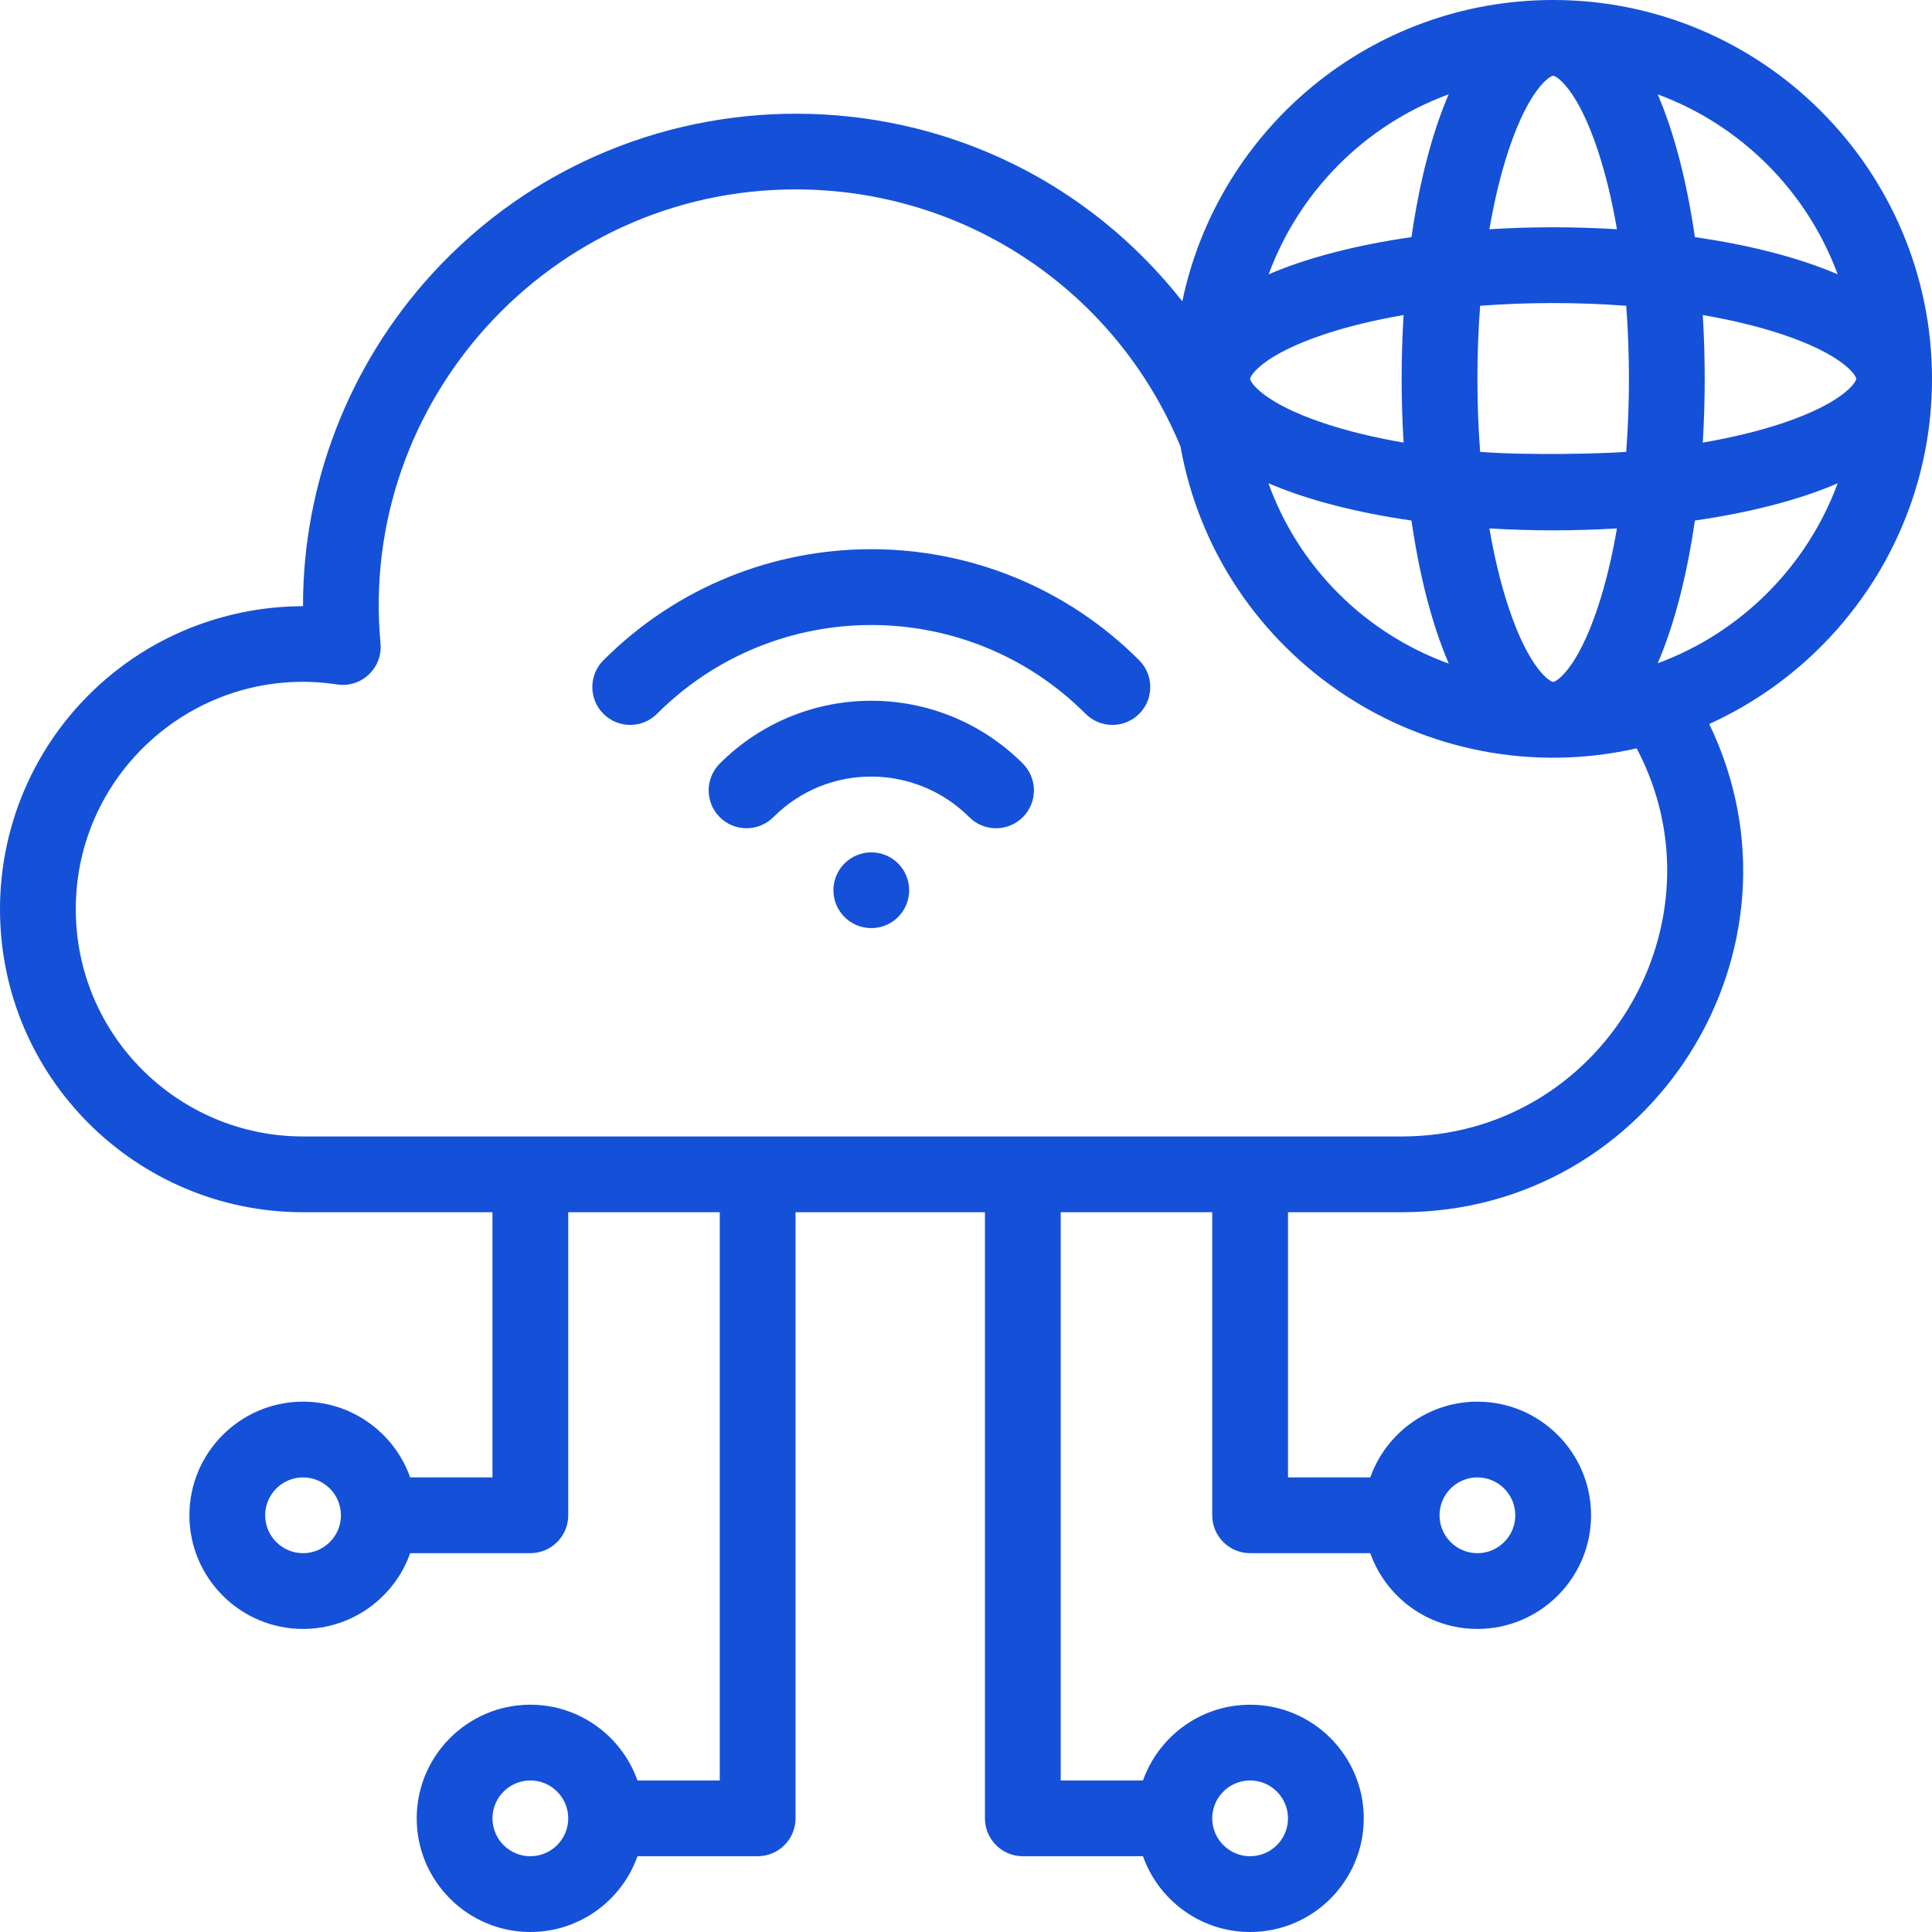 <svg xmlns="http://www.w3.org/2000/svg" xmlns:xlink="http://www.w3.org/1999/xlink" width="1080" zoomAndPan="magnify" viewBox="0 0 810 810" height="1080" preserveAspectRatio="xMidYMid meet" version="1.0"><path fill="#1451d8" d="M 252.984 276.816 C 246.785 283.02 246.789 293.074 252.992 299.277 C 259.199 305.477 269.25 305.473 275.453 299.27 C 325.031 249.664 405.504 249.605 455.137 299.27 C 461.336 305.473 471.391 305.48 477.602 299.277 C 483.805 293.078 483.805 283.023 477.605 276.816 C 415.664 214.84 315.133 214.633 252.984 276.816 Z M 252.984 276.816 " fill-opacity="1" fill-rule="nonzero"/><path fill="#1451d8" d="M 301.762 320.141 C 295.559 326.348 295.562 336.402 301.766 342.602 C 307.973 348.805 318.027 348.797 324.23 342.598 C 347.297 319.516 384.102 320.32 406.363 342.598 C 412.559 348.797 422.617 348.809 428.828 342.602 C 435.031 336.402 435.035 326.348 428.832 320.141 C 393.809 285.098 336.961 284.918 301.762 320.141 Z M 301.762 320.141 " fill-opacity="1" fill-rule="nonzero"/><path fill="#1451d8" d="M 381.176 373.234 C 381.176 373.754 381.152 374.273 381.102 374.793 C 381.051 375.309 380.973 375.824 380.871 376.332 C 380.77 376.844 380.645 377.348 380.492 377.844 C 380.34 378.344 380.168 378.832 379.969 379.312 C 379.77 379.793 379.547 380.262 379.301 380.723 C 379.055 381.18 378.789 381.625 378.5 382.059 C 378.211 382.492 377.902 382.91 377.57 383.312 C 377.242 383.715 376.891 384.098 376.523 384.465 C 376.156 384.832 375.773 385.184 375.371 385.512 C 374.969 385.844 374.551 386.152 374.117 386.441 C 373.684 386.73 373.238 386.996 372.781 387.242 C 372.32 387.488 371.852 387.711 371.371 387.91 C 370.891 388.109 370.402 388.281 369.906 388.434 C 369.406 388.586 368.902 388.711 368.391 388.812 C 367.883 388.914 367.367 388.988 366.852 389.043 C 366.332 389.094 365.812 389.117 365.293 389.117 C 364.773 389.117 364.254 389.094 363.738 389.043 C 363.219 388.988 362.707 388.914 362.195 388.812 C 361.684 388.711 361.18 388.586 360.684 388.434 C 360.188 388.281 359.695 388.109 359.215 387.91 C 358.734 387.711 358.266 387.488 357.809 387.242 C 357.348 386.996 356.902 386.73 356.469 386.441 C 356.039 386.152 355.621 385.844 355.219 385.512 C 354.816 385.184 354.43 384.832 354.062 384.465 C 353.695 384.098 353.348 383.715 353.016 383.312 C 352.688 382.91 352.379 382.492 352.09 382.059 C 351.801 381.625 351.531 381.18 351.285 380.723 C 351.043 380.262 350.82 379.793 350.621 379.312 C 350.422 378.832 350.246 378.344 350.094 377.844 C 349.945 377.348 349.82 376.844 349.719 376.332 C 349.617 375.824 349.539 375.309 349.488 374.793 C 349.438 374.273 349.41 373.754 349.41 373.234 C 349.41 372.715 349.438 372.195 349.488 371.68 C 349.539 371.16 349.617 370.648 349.719 370.137 C 349.82 369.625 349.945 369.121 350.094 368.625 C 350.246 368.129 350.422 367.637 350.621 367.156 C 350.82 366.676 351.043 366.207 351.289 365.75 C 351.531 365.289 351.801 364.844 352.09 364.41 C 352.379 363.98 352.688 363.562 353.016 363.16 C 353.348 362.758 353.695 362.371 354.062 362.004 C 354.43 361.637 354.816 361.289 355.219 360.957 C 355.621 360.629 356.039 360.32 356.469 360.031 C 356.902 359.742 357.348 359.473 357.809 359.227 C 358.266 358.984 358.734 358.762 359.215 358.562 C 359.695 358.363 360.188 358.188 360.684 358.035 C 361.18 357.887 361.684 357.758 362.195 357.656 C 362.707 357.559 363.219 357.48 363.738 357.43 C 364.254 357.379 364.773 357.352 365.293 357.352 C 365.812 357.352 366.332 357.379 366.852 357.43 C 367.367 357.48 367.883 357.559 368.391 357.656 C 368.902 357.758 369.406 357.887 369.906 358.035 C 370.402 358.188 370.891 358.363 371.371 358.562 C 371.852 358.762 372.32 358.984 372.781 359.227 C 373.238 359.473 373.684 359.742 374.117 360.031 C 374.551 360.32 374.969 360.629 375.371 360.957 C 375.773 361.289 376.156 361.637 376.523 362.004 C 376.891 362.371 377.242 362.758 377.57 363.16 C 377.902 363.562 378.211 363.98 378.5 364.41 C 378.789 364.844 379.055 365.289 379.301 365.75 C 379.547 366.207 379.77 366.676 379.969 367.156 C 380.168 367.637 380.34 368.129 380.492 368.625 C 380.645 369.121 380.77 369.625 380.871 370.137 C 380.973 370.648 381.051 371.16 381.102 371.68 C 381.152 372.195 381.176 372.715 381.176 373.234 Z M 381.176 373.234 " fill-opacity="1" fill-rule="nonzero"/><path fill="#1451d8" d="M 810 158.824 C 810 71.246 738.754 0 651.176 0 C 574.832 0 510.84 53.926 495.691 126.312 C 415.66 24.859 265.691 22.059 180.906 115.09 C 146.117 153.266 126.988 203.086 127.035 254.105 C 124.855 254.5 82.578 251.879 44.234 284.832 C 16.121 308.996 0 344.109 0 381.176 C 0 451.871 57.465 508.234 127.059 508.234 L 206.469 508.234 L 206.469 619.41 L 171.973 619.41 C 165.418 600.926 147.766 587.648 127.059 587.648 C 100.785 587.648 79.41 609.023 79.41 635.293 C 79.41 661.566 100.785 682.941 127.059 682.941 C 147.762 682.941 165.418 669.66 171.973 651.176 L 222.352 651.176 C 231.125 651.176 238.234 644.062 238.234 635.293 L 238.234 508.234 L 301.766 508.234 L 301.766 746.469 L 267.27 746.469 C 260.711 727.984 243.059 714.707 222.352 714.707 C 196.082 714.707 174.707 736.082 174.707 762.352 C 174.707 788.625 196.082 810 222.352 810 C 243.059 810 260.711 796.723 267.27 778.234 L 317.648 778.234 C 326.418 778.234 333.531 771.125 333.531 762.352 L 333.531 508.234 L 412.941 508.234 L 412.941 762.352 C 412.941 771.125 420.055 778.234 428.824 778.234 L 479.203 778.234 C 485.758 796.723 503.41 810 524.117 810 C 550.391 810 571.766 788.625 571.766 762.352 C 571.766 736.082 550.391 714.707 524.117 714.707 C 503.414 714.707 485.758 727.984 479.203 746.469 L 444.707 746.469 L 444.707 508.234 L 508.234 508.234 L 508.234 635.293 C 508.234 644.062 515.348 651.176 524.117 651.176 L 574.496 651.176 C 581.051 669.66 598.707 682.941 619.41 682.941 C 645.684 682.941 667.059 661.566 667.059 635.293 C 667.059 609.023 645.684 587.648 619.41 587.648 C 598.707 587.648 581.051 600.926 574.496 619.41 L 540 619.41 L 540 508.234 L 587.648 508.234 C 693.125 508.234 762.078 397.809 716.602 303.539 C 771.633 278.559 810 223.09 810 158.824 Z M 127.059 651.176 C 118.301 651.176 111.176 644.051 111.176 635.293 C 111.176 626.535 118.301 619.41 127.059 619.41 C 135.816 619.41 142.941 626.535 142.941 635.293 C 142.941 644.051 135.816 651.176 127.059 651.176 Z M 222.352 778.234 C 213.594 778.234 206.469 771.109 206.469 762.352 C 206.469 753.594 213.594 746.469 222.352 746.469 C 231.109 746.469 238.234 753.594 238.234 762.352 C 238.234 771.109 231.109 778.234 222.352 778.234 Z M 524.117 746.469 C 532.875 746.469 540 753.594 540 762.352 C 540 771.109 532.875 778.234 524.117 778.234 C 515.359 778.234 508.234 771.109 508.234 762.352 C 508.234 753.594 515.359 746.469 524.117 746.469 Z M 619.41 619.41 C 628.168 619.41 635.293 626.535 635.293 635.293 C 635.293 644.051 628.168 651.176 619.41 651.176 C 610.652 651.176 603.531 644.051 603.531 635.293 C 603.531 626.535 610.652 619.41 619.41 619.41 Z M 747.23 177.449 C 737.32 180.754 726.074 183.469 713.895 185.562 C 714.949 168.184 715.004 150.312 713.895 132.086 C 726.074 134.18 737.32 136.895 747.23 140.199 C 772.844 148.738 778.234 157.461 778.234 158.824 C 778.234 160.188 772.844 168.91 747.23 177.449 Z M 651.176 285.883 C 649.812 285.883 641.09 280.492 632.551 254.875 C 629.246 244.965 626.531 233.719 624.438 221.539 C 641.82 222.598 659.688 222.648 677.914 221.539 C 675.82 233.719 673.105 244.965 669.801 254.875 C 661.262 280.492 652.539 285.883 651.176 285.883 Z M 524.117 158.824 C 524.117 157.461 529.508 148.738 555.125 140.199 C 565.035 136.895 576.277 134.18 588.461 132.086 C 587.402 149.465 587.352 167.332 588.461 185.562 C 576.281 183.469 565.035 180.754 555.125 177.449 C 529.508 168.91 524.117 160.188 524.117 158.824 Z M 591.766 218.234 C 595.004 240.656 600.184 261.484 607.418 278.227 C 572.5 265.562 544.594 238.078 531.781 202.586 C 548.52 209.816 569.348 214.996 591.766 218.234 Z M 620.551 189.449 C 619.078 169.863 618.984 149.078 620.551 128.199 C 640.137 126.727 660.922 126.633 681.801 128.199 C 683.27 147.785 683.367 168.57 681.801 189.449 C 671.883 190.191 641.43 191.016 620.551 189.449 Z M 651.176 31.766 C 652.539 31.766 661.262 37.156 669.801 62.77 C 673.105 72.68 675.82 83.926 677.914 96.105 C 660.535 95.051 642.664 94.996 624.438 96.105 C 626.531 83.926 629.246 72.68 632.551 62.77 C 641.09 37.156 649.812 31.766 651.176 31.766 Z M 770.445 115.004 C 753.727 107.805 732.949 102.645 710.586 99.414 C 707.355 77.051 702.195 56.273 694.996 39.555 C 729.863 52.41 757.59 80.137 770.445 115.004 Z M 607.363 39.543 C 600.16 56.262 594.996 77.043 591.766 99.414 C 569.398 102.645 548.613 107.805 531.891 115.012 C 544.48 80.836 571.652 52.656 607.363 39.543 Z M 587.648 476.469 L 127.059 476.469 C 74.898 476.469 31.766 434.164 31.766 381.176 C 31.766 322.793 83.848 278.211 141.332 286.957 C 151.566 288.508 160.488 280.027 159.535 269.785 C 150.102 168.301 230.605 79.41 333.531 79.41 C 404.562 79.41 467.738 121.66 494.918 187.172 C 510.723 275.715 597.926 333.684 686.184 313.75 C 724.688 386.707 671.785 476.469 587.648 476.469 Z M 694.996 278.09 C 702.195 261.375 707.355 240.594 710.586 218.234 C 732.949 215.004 753.727 209.844 770.445 202.645 C 757.59 237.512 729.863 265.238 694.996 278.09 Z M 694.996 278.09 " fill-opacity="1" fill-rule="nonzero"/></svg>